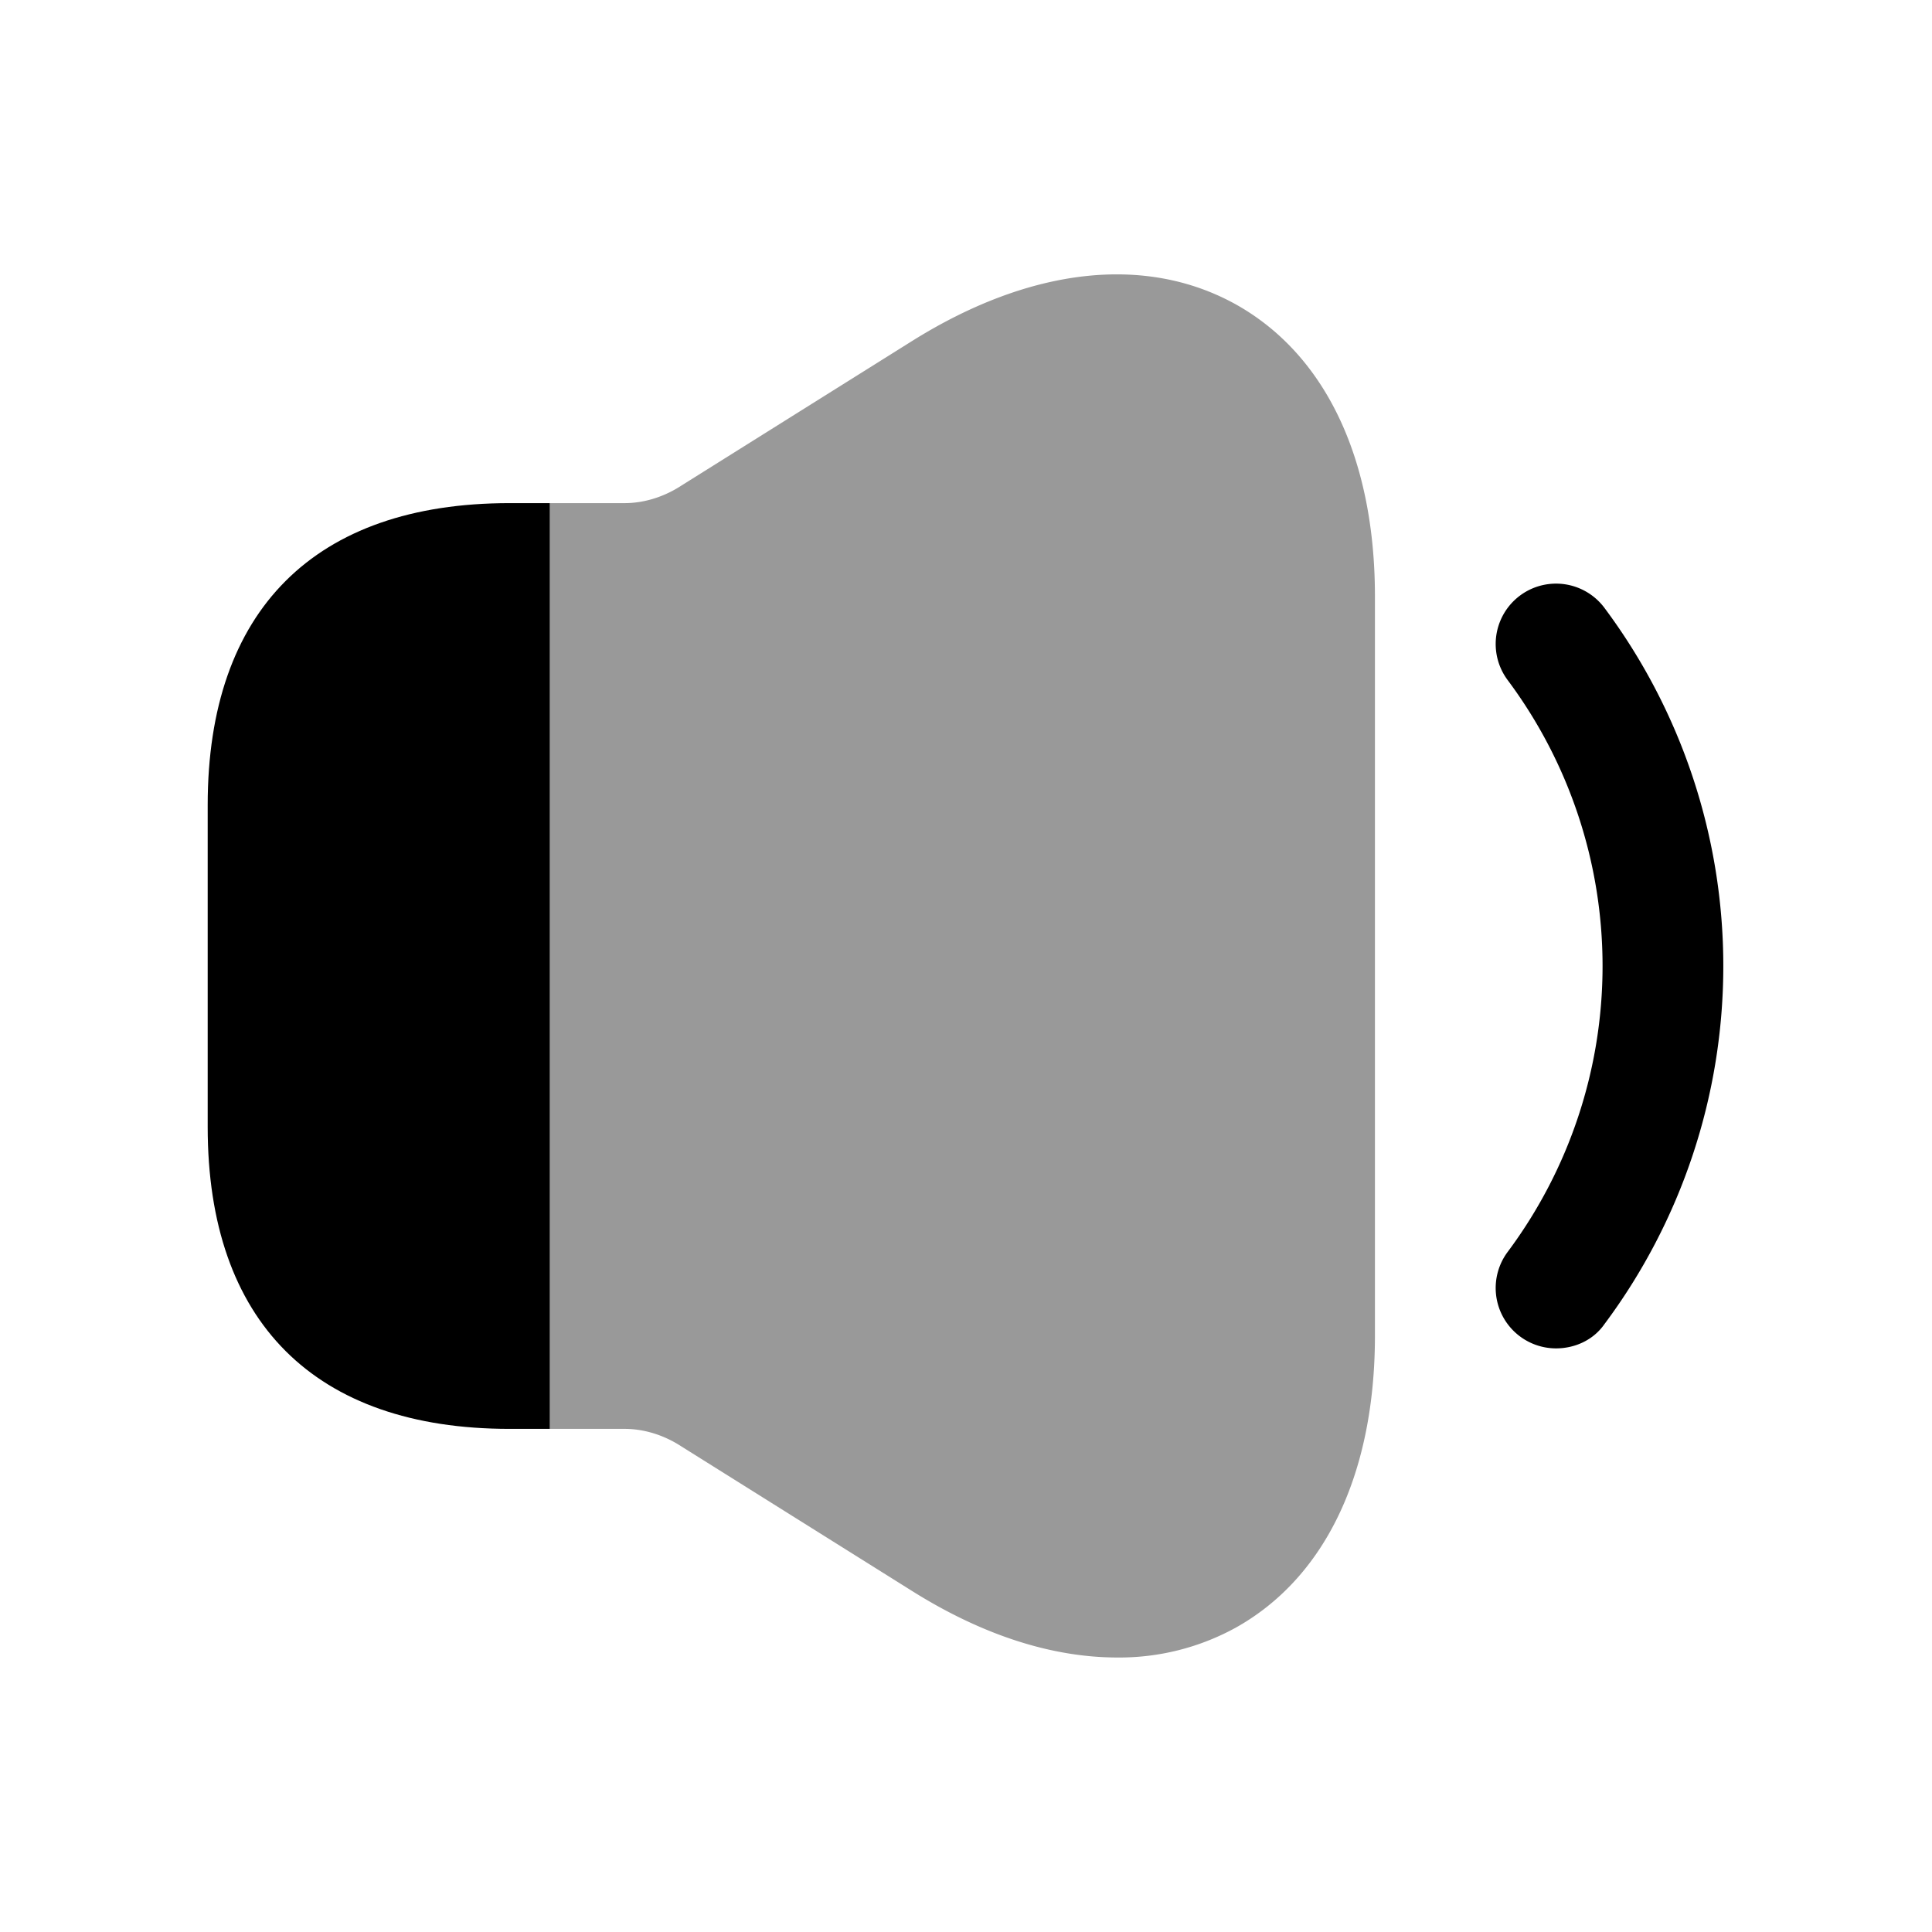 <svg xmlns="http://www.w3.org/2000/svg" viewBox="0 0 24 24" fill="currentColor" aria-hidden="true">
  <path d="M19.33 16.75a.75.75 0 01-.6-1.2 5.94 5.94 0 000-7.1.75.75 0 011.2-.9 7.44 7.44 0 010 8.9c-.14.2-.37.3-.6.3z"/>
  <path d="M17.08 7.41v9.18c0 1.72-.62 3.01-1.73 3.63a3 3 0 01-1.47.37c-.8 0-1.66-.27-2.54-.82l-2.92-1.83c-.2-.12-.43-.19-.66-.19h-.93V6.25h.93c.23 0 .46-.07.66-.19l2.92-1.83c1.46-.91 2.89-1.07 4.01-.45 1.11.62 1.73 1.91 1.73 3.63z" opacity=".4"/>
  <path d="M6.83 6.25v11.5h-.5c-2.42 0-3.75-1.33-3.75-3.75v-4c0-2.42 1.33-3.75 3.75-3.75h.5z"/>
</svg>
